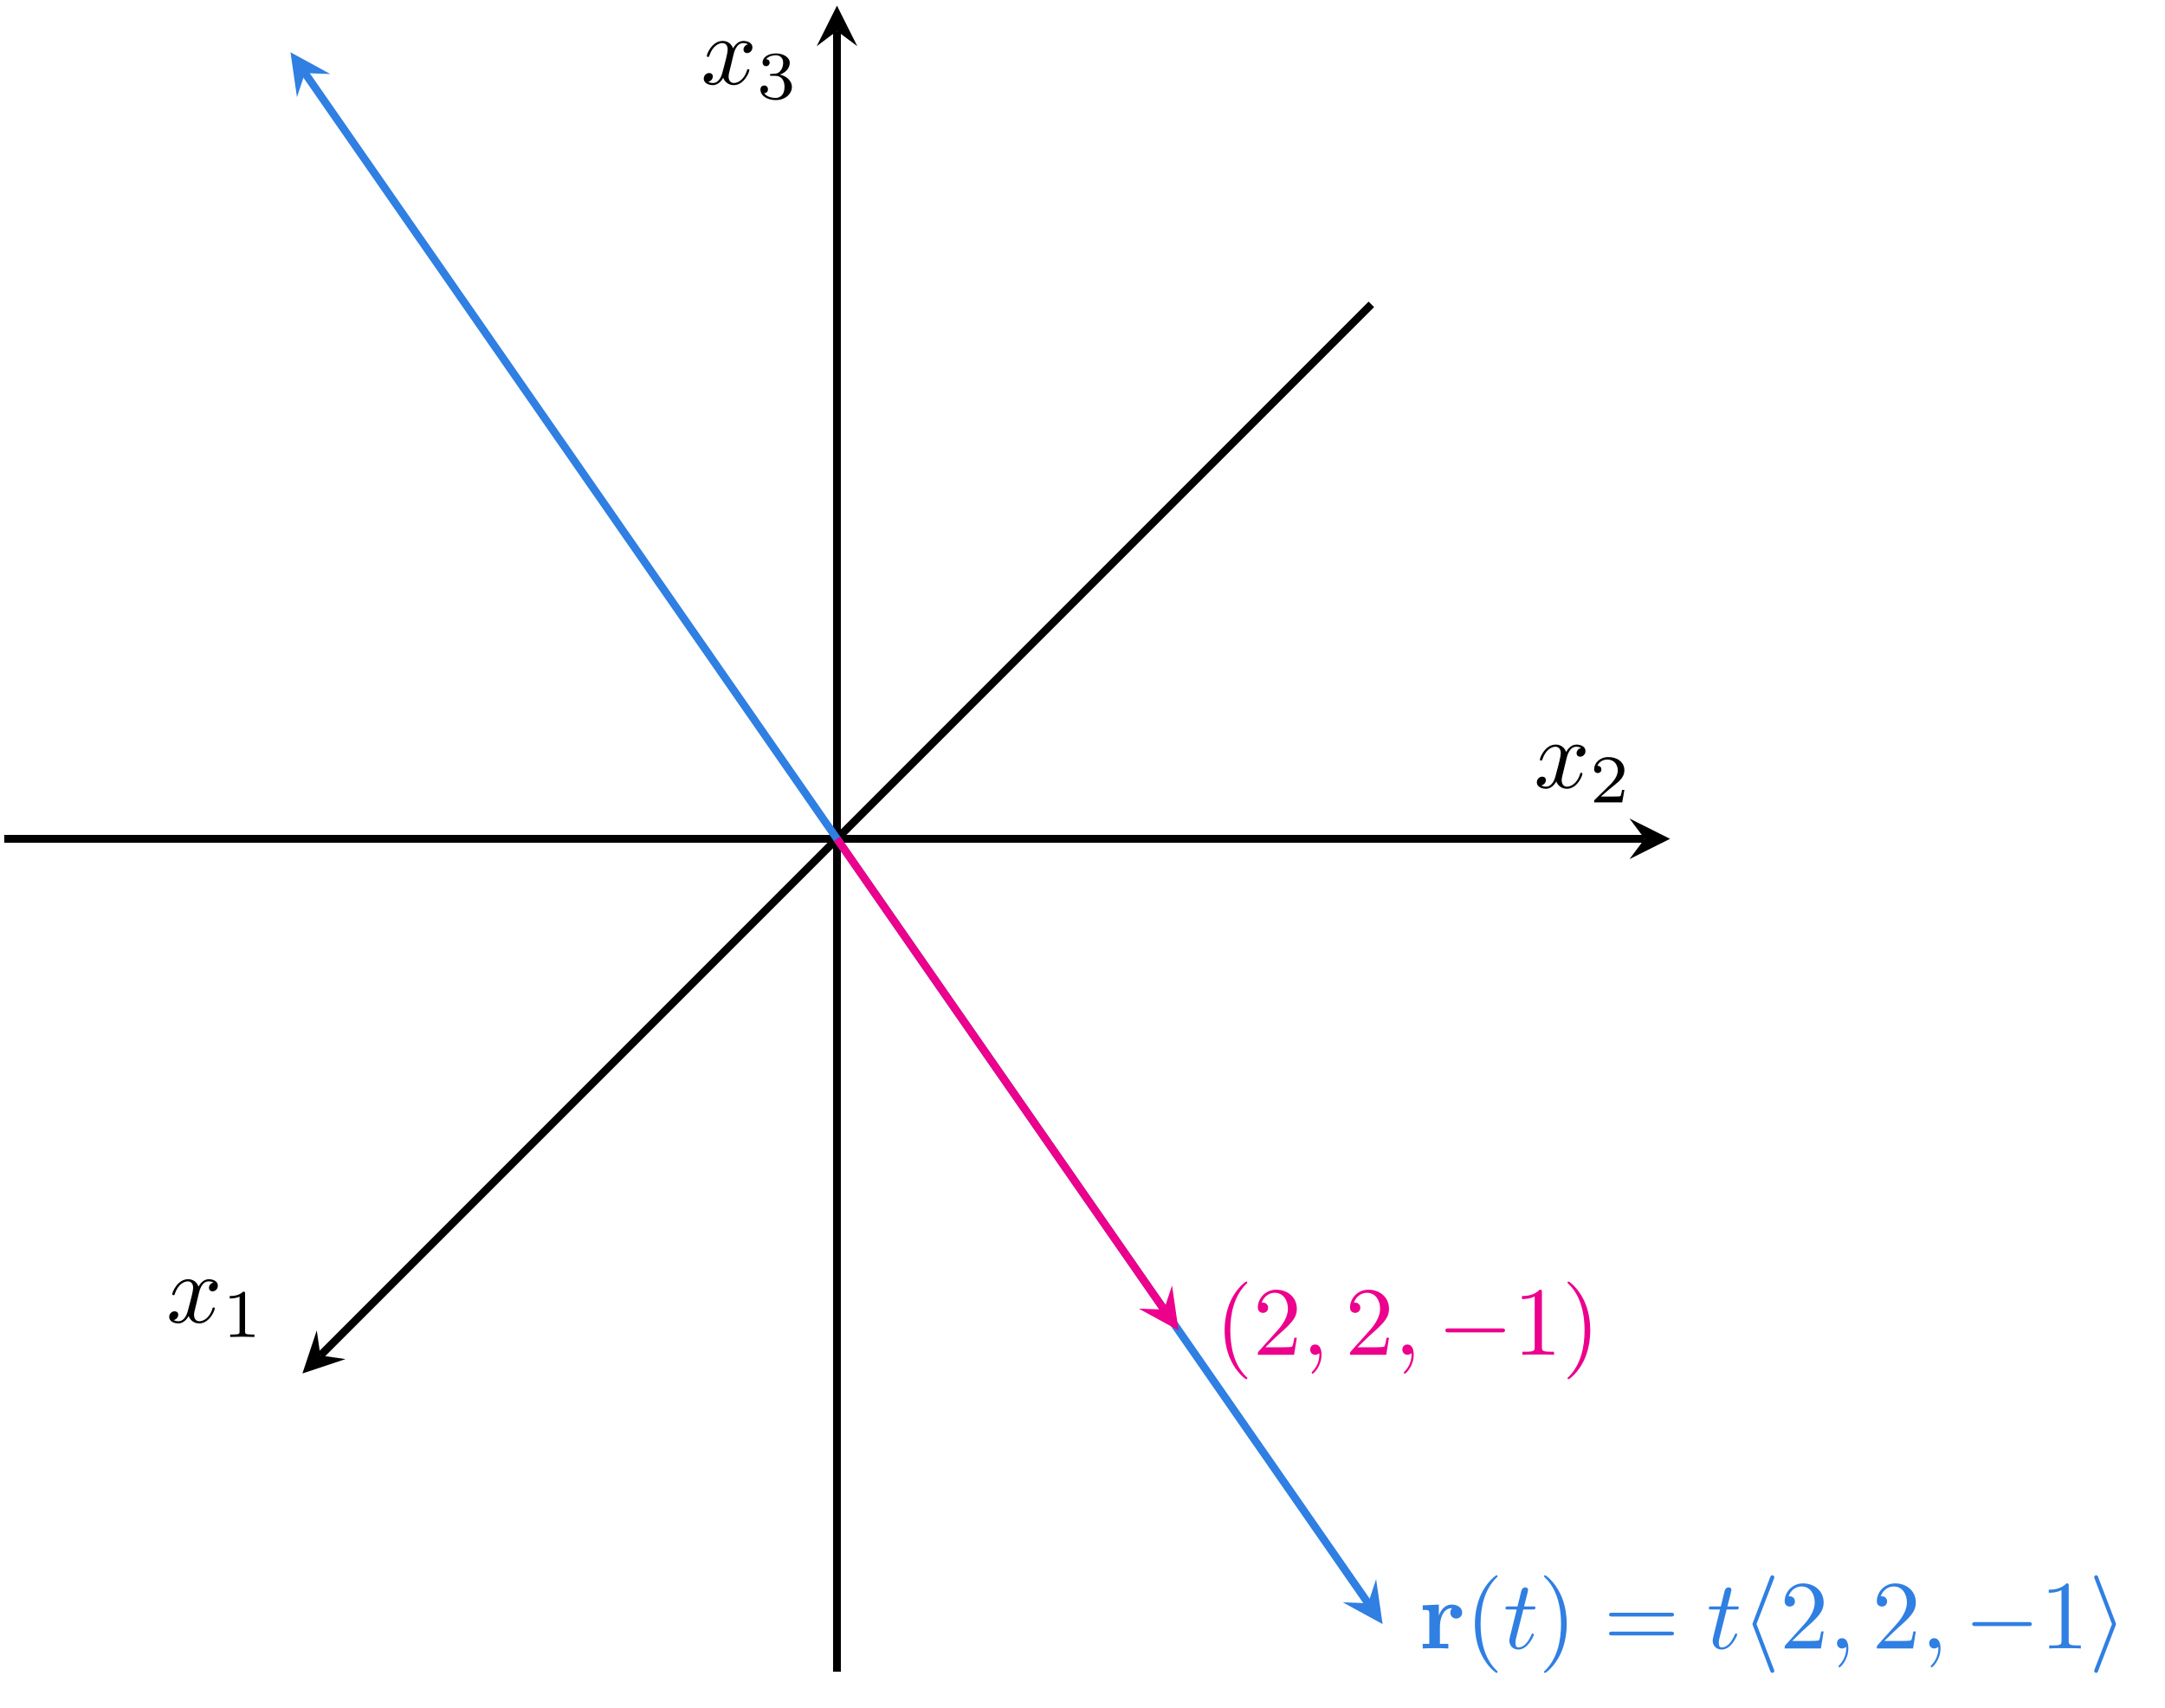 <?xml version="1.0" encoding="UTF-8"?>
<svg xmlns="http://www.w3.org/2000/svg" xmlns:xlink="http://www.w3.org/1999/xlink" width="220.417pt" height="173.887pt" viewBox="0 0 220.417 173.887" version="1.2">
<defs>
<g>
<symbol overflow="visible" id="glyph0-0">
<path style="stroke:none;" d=""/>
</symbol>
<symbol overflow="visible" id="glyph0-1">
<path style="stroke:none;" d="M 3.312 -3 C 3.375 -3.266 3.609 -4.172 4.297 -4.172 C 4.359 -4.172 4.594 -4.172 4.797 -4.047 C 4.516 -4 4.328 -3.75 4.328 -3.516 C 4.328 -3.344 4.438 -3.156 4.703 -3.156 C 4.922 -3.156 5.234 -3.344 5.234 -3.734 C 5.234 -4.25 4.656 -4.391 4.312 -4.391 C 3.734 -4.391 3.391 -3.859 3.266 -3.641 C 3.016 -4.297 2.484 -4.391 2.203 -4.391 C 1.156 -4.391 0.594 -3.109 0.594 -2.859 C 0.594 -2.766 0.703 -2.766 0.719 -2.766 C 0.797 -2.766 0.828 -2.781 0.844 -2.875 C 1.188 -3.922 1.844 -4.172 2.172 -4.172 C 2.359 -4.172 2.719 -4.078 2.719 -3.516 C 2.719 -3.203 2.547 -2.531 2.172 -1.141 C 2.016 -0.531 1.672 -0.109 1.234 -0.109 C 1.172 -0.109 0.938 -0.109 0.734 -0.234 C 0.984 -0.281 1.203 -0.5 1.203 -0.781 C 1.203 -1.047 0.984 -1.125 0.828 -1.125 C 0.531 -1.125 0.281 -0.859 0.281 -0.547 C 0.281 -0.094 0.781 0.109 1.219 0.109 C 1.875 0.109 2.234 -0.594 2.266 -0.641 C 2.391 -0.281 2.75 0.109 3.344 0.109 C 4.359 0.109 4.922 -1.172 4.922 -1.422 C 4.922 -1.516 4.844 -1.516 4.812 -1.516 C 4.719 -1.516 4.703 -1.484 4.688 -1.406 C 4.359 -0.344 3.672 -0.109 3.359 -0.109 C 2.969 -0.109 2.812 -0.422 2.812 -0.766 C 2.812 -0.984 2.875 -1.203 2.984 -1.641 Z M 3.312 -3 "/>
</symbol>
<symbol overflow="visible" id="glyph0-2">
<path style="stroke:none;" d="M 2.047 -3.969 L 2.984 -3.969 C 3.188 -3.969 3.281 -3.969 3.281 -4.172 C 3.281 -4.281 3.188 -4.281 3 -4.281 L 2.125 -4.281 C 2.484 -5.688 2.531 -5.891 2.531 -5.953 C 2.531 -6.125 2.422 -6.219 2.25 -6.219 C 2.219 -6.219 1.938 -6.219 1.844 -5.859 L 1.453 -4.281 L 0.531 -4.281 C 0.328 -4.281 0.234 -4.281 0.234 -4.094 C 0.234 -3.969 0.312 -3.969 0.5 -3.969 L 1.375 -3.969 C 0.672 -1.156 0.625 -0.984 0.625 -0.812 C 0.625 -0.266 1 0.109 1.547 0.109 C 2.547 0.109 3.125 -1.344 3.125 -1.422 C 3.125 -1.516 3.047 -1.516 3 -1.516 C 2.906 -1.516 2.906 -1.484 2.859 -1.375 C 2.422 -0.344 1.891 -0.109 1.562 -0.109 C 1.344 -0.109 1.25 -0.234 1.25 -0.562 C 1.25 -0.812 1.266 -0.875 1.312 -1.047 Z M 2.047 -3.969 "/>
</symbol>
<symbol overflow="visible" id="glyph0-3">
<path style="stroke:none;" d="M 2.016 -0.016 C 2.016 -0.672 1.766 -1.047 1.375 -1.047 C 1.047 -1.047 0.859 -0.812 0.859 -0.531 C 0.859 -0.266 1.047 0 1.375 0 C 1.5 0 1.625 -0.047 1.734 -0.125 C 1.766 -0.156 1.766 -0.156 1.781 -0.156 C 1.781 -0.156 1.797 -0.156 1.797 -0.016 C 1.797 0.719 1.453 1.328 1.125 1.656 C 1.016 1.766 1.016 1.781 1.016 1.812 C 1.016 1.875 1.062 1.922 1.109 1.922 C 1.219 1.922 2.016 1.156 2.016 -0.016 Z M 2.016 -0.016 "/>
</symbol>
<symbol overflow="visible" id="glyph1-0">
<path style="stroke:none;" d=""/>
</symbol>
<symbol overflow="visible" id="glyph1-1">
<path style="stroke:none;" d="M 3.516 -1.266 L 3.281 -1.266 C 3.25 -1.109 3.188 -0.703 3.094 -0.625 C 3.031 -0.594 2.5 -0.594 2.406 -0.594 L 1.125 -0.594 C 1.859 -1.234 2.094 -1.438 2.516 -1.766 C 3.031 -2.172 3.516 -2.594 3.516 -3.266 C 3.516 -4.109 2.781 -4.609 1.891 -4.609 C 1.016 -4.609 0.438 -4.016 0.438 -3.375 C 0.438 -3.016 0.734 -2.984 0.812 -2.984 C 0.969 -2.984 1.172 -3.094 1.172 -3.344 C 1.172 -3.484 1.125 -3.719 0.766 -3.719 C 0.984 -4.219 1.453 -4.359 1.781 -4.359 C 2.469 -4.359 2.844 -3.828 2.844 -3.266 C 2.844 -2.656 2.406 -2.172 2.188 -1.922 L 0.5 -0.266 C 0.438 -0.203 0.438 -0.188 0.438 0 L 3.297 0 Z M 3.516 -1.266 "/>
</symbol>
<symbol overflow="visible" id="glyph1-2">
<path style="stroke:none;" d="M 1.891 -2.328 C 2.438 -2.328 2.828 -1.953 2.828 -1.203 C 2.828 -0.344 2.328 -0.078 1.922 -0.078 C 1.641 -0.078 1.031 -0.156 0.75 -0.562 C 1.078 -0.578 1.141 -0.812 1.141 -0.953 C 1.141 -1.188 0.984 -1.344 0.766 -1.344 C 0.562 -1.344 0.375 -1.219 0.375 -0.938 C 0.375 -0.281 1.094 0.141 1.938 0.141 C 2.906 0.141 3.578 -0.5 3.578 -1.203 C 3.578 -1.75 3.125 -2.281 2.359 -2.453 C 3.094 -2.719 3.359 -3.234 3.359 -3.656 C 3.359 -4.203 2.719 -4.609 1.953 -4.609 C 1.188 -4.609 0.594 -4.234 0.594 -3.688 C 0.594 -3.453 0.75 -3.312 0.953 -3.312 C 1.172 -3.312 1.312 -3.484 1.312 -3.672 C 1.312 -3.875 1.172 -4.016 0.953 -4.031 C 1.203 -4.344 1.672 -4.422 1.938 -4.422 C 2.25 -4.422 2.688 -4.266 2.688 -3.656 C 2.688 -3.359 2.594 -3.047 2.406 -2.828 C 2.172 -2.562 1.984 -2.547 1.641 -2.531 C 1.453 -2.516 1.453 -2.516 1.406 -2.516 C 1.391 -2.516 1.344 -2.5 1.344 -2.422 C 1.344 -2.328 1.406 -2.328 1.516 -2.328 Z M 1.891 -2.328 "/>
</symbol>
<symbol overflow="visible" id="glyph1-3">
<path style="stroke:none;" d="M 2.328 -4.422 C 2.328 -4.609 2.312 -4.609 2.125 -4.609 C 1.672 -4.172 1.047 -4.172 0.766 -4.172 L 0.766 -3.922 C 0.922 -3.922 1.391 -3.922 1.766 -4.109 L 1.766 -0.562 C 1.766 -0.344 1.766 -0.25 1.078 -0.25 L 0.812 -0.25 L 0.812 0 C 0.938 0 1.781 -0.031 2.047 -0.031 C 2.266 -0.031 3.141 0 3.281 0 L 3.281 -0.25 L 3.031 -0.25 C 2.328 -0.25 2.328 -0.344 2.328 -0.562 Z M 2.328 -4.422 "/>
</symbol>
<symbol overflow="visible" id="glyph2-0">
<path style="stroke:none;" d=""/>
</symbol>
<symbol overflow="visible" id="glyph2-1">
<path style="stroke:none;" d="M 2.016 -3.344 L 2.016 -4.469 L 0.375 -4.391 L 0.375 -3.922 C 0.984 -3.922 1.047 -3.922 1.047 -3.531 L 1.047 -0.469 L 0.375 -0.469 L 0.375 0 C 0.719 -0.016 1.156 -0.031 1.625 -0.031 C 2 -0.031 2.641 -0.031 2.984 0 L 2.984 -0.469 L 2.125 -0.469 L 2.125 -2.203 C 2.125 -2.906 2.375 -4.109 3.375 -4.109 C 3.359 -4.109 3.188 -3.938 3.188 -3.656 C 3.188 -3.25 3.5 -3.047 3.781 -3.047 C 4.078 -3.047 4.391 -3.266 4.391 -3.656 C 4.391 -4.188 3.859 -4.469 3.344 -4.469 C 2.641 -4.469 2.25 -3.969 2.016 -3.344 Z M 2.016 -3.344 "/>
</symbol>
<symbol overflow="visible" id="glyph3-0">
<path style="stroke:none;" d=""/>
</symbol>
<symbol overflow="visible" id="glyph3-1">
<path style="stroke:none;" d="M 3.297 2.391 C 3.297 2.359 3.297 2.328 3.125 2.172 C 1.875 0.922 1.562 -0.969 1.562 -2.484 C 1.562 -4.219 1.938 -5.938 3.156 -7.188 C 3.297 -7.297 3.297 -7.328 3.297 -7.359 C 3.297 -7.422 3.25 -7.453 3.188 -7.453 C 3.094 -7.453 2.203 -6.781 1.609 -5.516 C 1.109 -4.422 0.984 -3.312 0.984 -2.484 C 0.984 -1.703 1.094 -0.5 1.641 0.609 C 2.234 1.844 3.094 2.484 3.188 2.484 C 3.25 2.484 3.297 2.453 3.297 2.391 Z M 3.297 2.391 "/>
</symbol>
<symbol overflow="visible" id="glyph3-2">
<path style="stroke:none;" d="M 2.875 -2.484 C 2.875 -3.266 2.766 -4.469 2.219 -5.578 C 1.625 -6.812 0.766 -7.453 0.672 -7.453 C 0.609 -7.453 0.562 -7.406 0.562 -7.359 C 0.562 -7.328 0.562 -7.297 0.75 -7.125 C 1.734 -6.141 2.297 -4.562 2.297 -2.484 C 2.297 -0.781 1.922 0.969 0.703 2.219 C 0.562 2.328 0.562 2.359 0.562 2.391 C 0.562 2.438 0.609 2.484 0.672 2.484 C 0.766 2.484 1.656 1.812 2.25 0.547 C 2.75 -0.547 2.875 -1.656 2.875 -2.484 Z M 2.875 -2.484 "/>
</symbol>
<symbol overflow="visible" id="glyph3-3">
<path style="stroke:none;" d="M 6.828 -3.25 C 6.969 -3.25 7.172 -3.25 7.172 -3.453 C 7.172 -3.641 6.969 -3.641 6.844 -3.641 L 0.891 -3.641 C 0.75 -3.641 0.562 -3.641 0.562 -3.453 C 0.562 -3.25 0.75 -3.25 0.891 -3.25 Z M 6.844 -1.328 C 6.969 -1.328 7.172 -1.328 7.172 -1.516 C 7.172 -1.719 6.969 -1.719 6.828 -1.719 L 0.891 -1.719 C 0.75 -1.719 0.562 -1.719 0.562 -1.516 C 0.562 -1.328 0.75 -1.328 0.891 -1.328 Z M 6.844 -1.328 "/>
</symbol>
<symbol overflow="visible" id="glyph3-4">
<path style="stroke:none;" d="M 1.266 -0.766 L 2.312 -1.781 C 3.859 -3.156 4.469 -3.703 4.469 -4.688 C 4.469 -5.828 3.562 -6.625 2.359 -6.625 C 1.234 -6.625 0.5 -5.703 0.5 -4.812 C 0.5 -4.266 1 -4.266 1.031 -4.266 C 1.188 -4.266 1.547 -4.375 1.547 -4.797 C 1.547 -5.047 1.359 -5.312 1.016 -5.312 C 0.938 -5.312 0.922 -5.312 0.891 -5.297 C 1.109 -5.938 1.656 -6.312 2.219 -6.312 C 3.125 -6.312 3.562 -5.5 3.562 -4.688 C 3.562 -3.891 3.062 -3.109 2.516 -2.5 L 0.609 -0.375 C 0.5 -0.266 0.5 -0.234 0.5 0 L 4.188 0 L 4.469 -1.734 L 4.219 -1.734 C 4.156 -1.438 4.094 -1 4 -0.844 C 3.922 -0.766 3.266 -0.766 3.047 -0.766 Z M 1.266 -0.766 "/>
</symbol>
<symbol overflow="visible" id="glyph3-5">
<path style="stroke:none;" d="M 2.922 -6.359 C 2.922 -6.594 2.922 -6.625 2.688 -6.625 C 2.078 -5.984 1.203 -5.984 0.891 -5.984 L 0.891 -5.672 C 1.078 -5.672 1.672 -5.672 2.188 -5.938 L 2.188 -0.781 C 2.188 -0.422 2.156 -0.312 1.266 -0.312 L 0.938 -0.312 L 0.938 0 C 1.297 -0.031 2.156 -0.031 2.547 -0.031 C 2.953 -0.031 3.812 -0.031 4.156 0 L 4.156 -0.312 L 3.844 -0.312 C 2.953 -0.312 2.922 -0.422 2.922 -0.781 Z M 2.922 -6.359 "/>
</symbol>
<symbol overflow="visible" id="glyph4-0">
<path style="stroke:none;" d=""/>
</symbol>
<symbol overflow="visible" id="glyph4-1">
<path style="stroke:none;" d="M 3.266 -7.078 C 3.312 -7.188 3.312 -7.203 3.312 -7.25 C 3.312 -7.359 3.219 -7.453 3.109 -7.453 C 3.016 -7.453 2.953 -7.406 2.875 -7.219 L 1.141 -2.656 C 1.125 -2.609 1.094 -2.547 1.094 -2.484 C 1.094 -2.453 1.094 -2.438 1.141 -2.312 L 2.875 2.25 C 2.922 2.359 2.969 2.484 3.109 2.484 C 3.219 2.484 3.312 2.391 3.312 2.281 C 3.312 2.25 3.312 2.234 3.266 2.125 L 1.5 -2.484 Z M 3.266 -7.078 "/>
</symbol>
<symbol overflow="visible" id="glyph4-2">
<path style="stroke:none;" d="M 6.547 -2.281 C 6.719 -2.281 6.891 -2.281 6.891 -2.484 C 6.891 -2.688 6.719 -2.688 6.547 -2.688 L 1.172 -2.688 C 1 -2.688 0.828 -2.688 0.828 -2.484 C 0.828 -2.281 1 -2.281 1.172 -2.281 Z M 6.547 -2.281 "/>
</symbol>
<symbol overflow="visible" id="glyph4-3">
<path style="stroke:none;" d="M 2.719 -2.312 C 2.766 -2.438 2.766 -2.453 2.766 -2.484 C 2.766 -2.516 2.766 -2.531 2.719 -2.656 L 0.969 -7.219 C 0.922 -7.391 0.859 -7.453 0.75 -7.453 C 0.641 -7.453 0.547 -7.359 0.547 -7.25 C 0.547 -7.219 0.547 -7.203 0.594 -7.094 L 2.359 -2.484 L 0.594 2.109 C 0.547 2.219 0.547 2.234 0.547 2.281 C 0.547 2.391 0.641 2.484 0.75 2.484 C 0.875 2.484 0.922 2.391 0.953 2.281 Z M 2.719 -2.312 "/>
</symbol>
</g>
<clipPath id="clip1">
  <path d="M 83 0.172 L 88 0.172 L 88 5 L 83 5 Z M 83 0.172 "/>
</clipPath>
<clipPath id="clip2">
  <path d="M 18 0.172 L 152 0.172 L 152 173.602 L 18 173.602 Z M 18 0.172 "/>
</clipPath>
</defs>
<g id="surface1">
<path style="fill:none;stroke-width:0.797;stroke-linecap:butt;stroke-linejoin:miter;stroke:rgb(0%,0%,0%);stroke-opacity:1;stroke-miterlimit:10;" d="M -85.039 -0.001 L 82.45 -0.001 " transform="matrix(0.997,0,0,-0.997,85.213,85.386)"/>
<path style=" stroke:none;fill-rule:nonzero;fill:rgb(0%,0%,0%);fill-opacity:1;" d="M 170.027 85.387 L 165.895 83.32 L 167.445 85.387 L 165.895 87.453 "/>
<g style="fill:rgb(0%,0%,0%);fill-opacity:1;">
  <use xlink:href="#glyph0-1" x="156.182" y="80.185"/>
</g>
<g style="fill:rgb(0%,0%,0%);fill-opacity:1;">
  <use xlink:href="#glyph1-1" x="161.861" y="81.676"/>
</g>
<path style="fill:none;stroke-width:0.797;stroke-linecap:butt;stroke-linejoin:miter;stroke:rgb(0%,0%,0%);stroke-opacity:1;stroke-miterlimit:10;" d="M -0.002 -85.042 L -0.002 82.451 " transform="matrix(0.997,0,0,-0.997,85.213,85.386)"/>
<g clip-path="url(#clip1)" clip-rule="nonzero">
<path style=" stroke:none;fill-rule:nonzero;fill:rgb(0%,0%,0%);fill-opacity:1;" d="M 85.211 0.57 L 83.145 4.703 L 85.211 3.152 L 87.281 4.703 "/>
</g>
<g style="fill:rgb(0%,0%,0%);fill-opacity:1;">
  <use xlink:href="#glyph0-1" x="71.367" y="8.558"/>
</g>
<g style="fill:rgb(0%,0%,0%);fill-opacity:1;">
  <use xlink:href="#glyph1-2" x="77.045" y="10.048"/>
</g>
<path style="fill:none;stroke-width:0.797;stroke-linecap:butt;stroke-linejoin:miter;stroke:rgb(0%,0%,0%);stroke-opacity:1;stroke-miterlimit:10;" d="M 54.568 54.569 L -52.735 -52.734 " transform="matrix(0.997,0,0,-0.997,85.213,85.386)"/>
<path style=" stroke:none;fill-rule:nonzero;fill:rgb(0%,0%,0%);fill-opacity:1;" d="M 30.789 139.809 L 35.176 138.348 L 32.617 137.98 L 32.25 135.426 "/>
<g style="fill:rgb(0%,0%,0%);fill-opacity:1;">
  <use xlink:href="#glyph0-1" x="16.944" y="134.607"/>
</g>
<g style="fill:rgb(0%,0%,0%);fill-opacity:1;">
  <use xlink:href="#glyph1-3" x="22.623" y="136.098"/>
</g>
<g clip-path="url(#clip2)" clip-rule="nonzero">
<path style="fill:none;stroke-width:0.797;stroke-linecap:butt;stroke-linejoin:miter;stroke:rgb(18.825%,49.805%,88.628%);stroke-opacity:1;stroke-miterlimit:10;" d="M -54.309 78.15 L -55.225 79.47 L -54.665 78.667 L -51.865 74.633 L -51.305 73.83 L -48.505 69.796 L -47.945 68.993 L -45.144 64.959 L -44.584 64.156 L -42.904 61.736 L -42.34 60.929 L -41.78 60.122 L -41.22 59.319 L -38.419 55.285 L -37.859 54.482 L -35.059 50.448 L -34.499 49.645 L -31.699 45.611 L -31.139 44.809 L -28.338 40.774 L -27.774 39.972 L -24.974 35.937 L -24.414 35.135 L -21.613 31.1 L -21.053 30.298 L -18.253 26.263 L -17.693 25.461 L -14.893 21.427 L -14.332 20.624 L -13.772 19.817 L -13.208 19.01 L -11.528 16.59 L -10.968 15.787 L -8.168 11.753 L -7.608 10.95 L -4.807 6.916 L -4.247 6.113 L -1.447 2.079 L -0.887 1.276 L 0.233 -0.338 L 0.797 -1.145 L 1.917 -2.758 L 2.478 -3.561 L 5.278 -7.595 L 5.838 -8.398 L 8.638 -12.432 L 9.198 -13.235 L 11.999 -17.269 L 12.559 -18.072 L 14.799 -21.299 L 15.363 -22.106 L 15.923 -22.909 L 18.723 -26.943 L 19.284 -27.746 L 22.084 -31.78 L 22.644 -32.583 L 25.444 -36.617 L 26.004 -37.42 L 28.805 -41.454 L 29.365 -42.257 L 29.929 -43.064 L 32.169 -46.291 L 32.729 -47.094 L 35.53 -51.128 L 36.09 -51.931 L 38.89 -55.965 L 39.45 -56.768 L 42.25 -60.802 L 42.81 -61.605 L 43.371 -62.412 L 43.935 -63.219 L 45.615 -65.639 L 46.175 -66.442 L 48.975 -70.476 L 49.535 -71.279 L 52.336 -75.313 L 52.896 -76.116 L 55.136 -79.343 L 54.219 -78.023 " transform="matrix(0.997,0,0,-0.997,85.213,85.386)"/>
</g>
<path style=" stroke:none;fill-rule:nonzero;fill:rgb(18.825%,49.805%,88.628%);fill-opacity:1;" d="M 29.574 5.32 L 30.234 9.895 L 31.047 7.441 L 33.629 7.535 "/>
<path style=" stroke:none;fill-rule:nonzero;fill:rgb(18.825%,49.805%,88.628%);fill-opacity:1;" d="M 140.762 165.324 L 140.102 160.75 L 139.289 163.203 L 136.707 163.109 "/>
<g style="fill:rgb(18.825%,49.805%,88.628%);fill-opacity:1;">
  <use xlink:href="#glyph2-1" x="144.471" y="167.806"/>
</g>
<g style="fill:rgb(18.825%,49.805%,88.628%);fill-opacity:1;">
  <use xlink:href="#glyph3-1" x="149.177" y="167.806"/>
</g>
<g style="fill:rgb(18.825%,49.805%,88.628%);fill-opacity:1;">
  <use xlink:href="#glyph0-2" x="153.041" y="167.806"/>
</g>
<g style="fill:rgb(18.825%,49.805%,88.628%);fill-opacity:1;">
  <use xlink:href="#glyph3-2" x="156.63" y="167.806"/>
</g>
<g style="fill:rgb(18.825%,49.805%,88.628%);fill-opacity:1;">
  <use xlink:href="#glyph3-3" x="163.256" y="167.806"/>
</g>
<g style="fill:rgb(18.825%,49.805%,88.628%);fill-opacity:1;">
  <use xlink:href="#glyph0-2" x="173.742" y="167.806"/>
</g>
<g style="fill:rgb(18.825%,49.805%,88.628%);fill-opacity:1;">
  <use xlink:href="#glyph4-1" x="177.33" y="167.806"/>
</g>
<g style="fill:rgb(18.825%,49.805%,88.628%);fill-opacity:1;">
  <use xlink:href="#glyph3-4" x="181.195" y="167.806"/>
</g>
<g style="fill:rgb(18.825%,49.805%,88.628%);fill-opacity:1;">
  <use xlink:href="#glyph0-3" x="186.163" y="167.806"/>
</g>
<g style="fill:rgb(18.825%,49.805%,88.628%);fill-opacity:1;">
  <use xlink:href="#glyph3-4" x="190.579" y="167.806"/>
</g>
<g style="fill:rgb(18.825%,49.805%,88.628%);fill-opacity:1;">
  <use xlink:href="#glyph0-3" x="195.547" y="167.806"/>
</g>
<g style="fill:rgb(18.825%,49.805%,88.628%);fill-opacity:1;">
  <use xlink:href="#glyph4-2" x="199.963" y="167.806"/>
</g>
<g style="fill:rgb(18.825%,49.805%,88.628%);fill-opacity:1;">
  <use xlink:href="#glyph3-5" x="207.692" y="167.806"/>
</g>
<g style="fill:rgb(18.825%,49.805%,88.628%);fill-opacity:1;">
  <use xlink:href="#glyph4-3" x="212.66" y="167.806"/>
</g>
<path style="fill:none;stroke-width:0.797;stroke-linecap:butt;stroke-linejoin:miter;stroke:rgb(92.548%,0%,54.903%);stroke-opacity:1;stroke-miterlimit:10;" d="M -0.002 -0.001 L 33.387 -48.046 " transform="matrix(0.997,0,0,-0.997,85.213,85.386)"/>
<path style=" stroke:none;fill-rule:nonzero;fill:rgb(92.548%,0%,54.903%);fill-opacity:1;" d="M 119.988 135.426 L 119.324 130.852 L 118.512 133.305 L 115.934 133.211 "/>
<g style="fill:rgb(92.548%,0%,54.903%);fill-opacity:1;">
  <use xlink:href="#glyph3-1" x="123.696" y="137.91"/>
  <use xlink:href="#glyph3-4" x="127.56" y="137.91"/>
</g>
<g style="fill:rgb(92.548%,0%,54.903%);fill-opacity:1;">
  <use xlink:href="#glyph0-3" x="132.528" y="137.91"/>
</g>
<g style="fill:rgb(92.548%,0%,54.903%);fill-opacity:1;">
  <use xlink:href="#glyph3-4" x="136.945" y="137.91"/>
</g>
<g style="fill:rgb(92.548%,0%,54.903%);fill-opacity:1;">
  <use xlink:href="#glyph0-3" x="141.913" y="137.91"/>
</g>
<g style="fill:rgb(92.548%,0%,54.903%);fill-opacity:1;">
  <use xlink:href="#glyph4-2" x="146.329" y="137.91"/>
</g>
<g style="fill:rgb(92.548%,0%,54.903%);fill-opacity:1;">
  <use xlink:href="#glyph3-5" x="154.058" y="137.91"/>
  <use xlink:href="#glyph3-2" x="159.026" y="137.91"/>
</g>
</g>
</svg>
